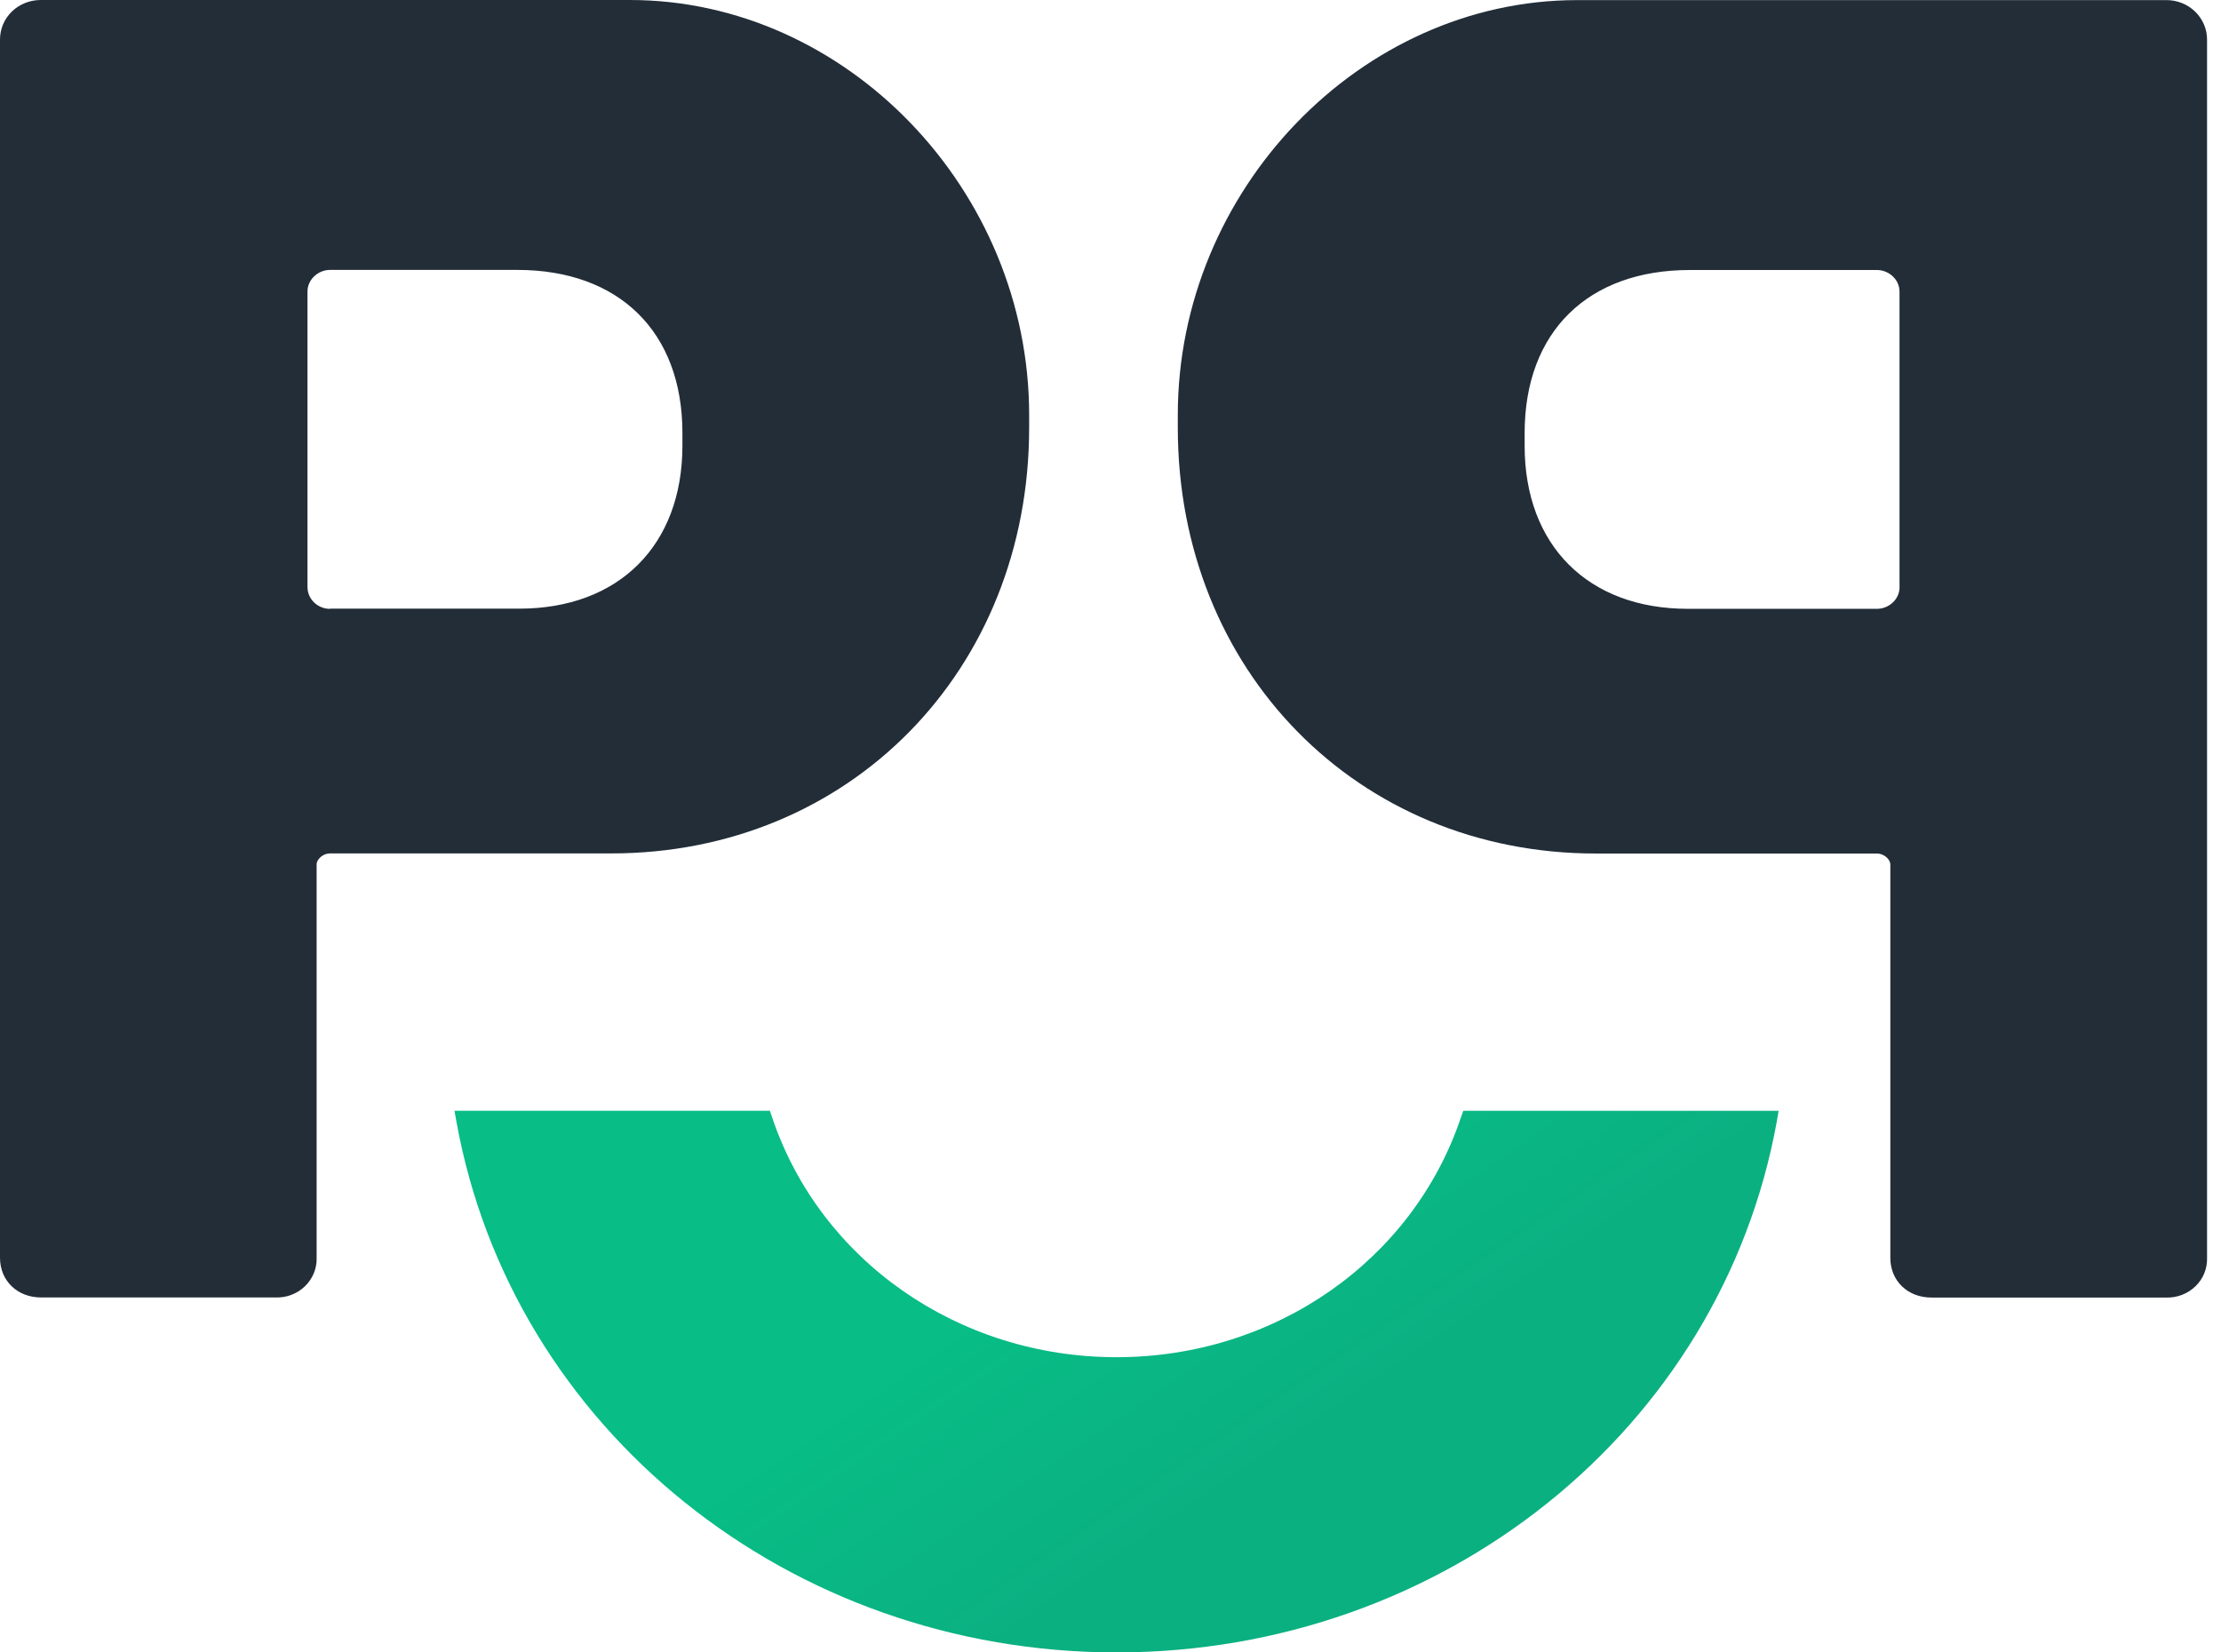 <svg xmlns="http://www.w3.org/2000/svg" width="43" height="32" viewBox="0 0 43 32" aria-label="Overstappen logo"><path d="M6.387 11.791C6.148 11.789 5.955 11.602 5.953 11.371V5.648C5.953 5.403 6.17 5.227 6.387 5.227H10.017C11.977 5.227 13.212 6.419 13.212 8.383V8.631C13.212 10.562 11.977 11.787 10.054 11.787H6.387V11.789V11.791ZM19.925 8.282V8.036C19.925 3.679 16.383 5.17401e-05 12.196 5.17401e-05H0.795C0.584 -0.002 0.38 0.078 0.23 0.223C0.081 0.368 -0.002 0.566 5.3357e-05 0.771V24.357C5.3357e-05 24.802 0.335 25.126 0.795 25.126H5.335C5.547 25.134 5.754 25.055 5.904 24.909C6.055 24.763 6.137 24.563 6.13 24.357V16.74C6.13 16.635 6.26 16.527 6.385 16.527H11.831C16.447 16.529 19.925 12.983 19.925 8.282ZM36.777 11.369C36.777 11.616 36.56 11.79 36.343 11.79H32.676C30.75 11.79 29.518 10.564 29.518 8.634V8.386C29.518 6.42 30.75 5.229 32.714 5.229H36.342C36.56 5.229 36.776 5.404 36.776 5.649V11.369H36.777ZM41.934 0.002H30.535C26.344 0.002 22.803 3.679 22.803 8.036V8.282C22.803 12.983 26.282 16.529 30.897 16.529H36.342C36.469 16.529 36.598 16.637 36.598 16.742V24.358C36.598 24.803 36.932 25.128 37.394 25.128H41.935C42.148 25.135 42.354 25.056 42.505 24.91C42.656 24.765 42.737 24.565 42.73 24.358V0.771C42.732 0.566 42.648 0.369 42.498 0.224C42.349 0.079 42.145 -0.001 41.934 0.002Z" fill="#222D38"></path><path d="M28.288 21.63C27.358 24.412 24.678 26.283 21.617 26.283C18.558 26.283 15.877 24.414 14.946 21.63L14.906 21.51H8.799L8.836 21.718C9.911 27.675 15.287 32 21.617 32C27.949 32 33.322 27.675 34.4 21.718L34.435 21.512H28.33L28.288 21.63Z" fill="url(#paint0_linear_500_155494)"></path><defs><linearGradient id="paint0_linear_500_155494" x1="18.277" y1="25.877" x2="21.414" y2="30.487" gradientUnits="userSpaceOnUse"><stop stop-color="#08BD86"></stop><stop offset="1" stop-color="#0BB081"></stop></linearGradient></defs></svg>